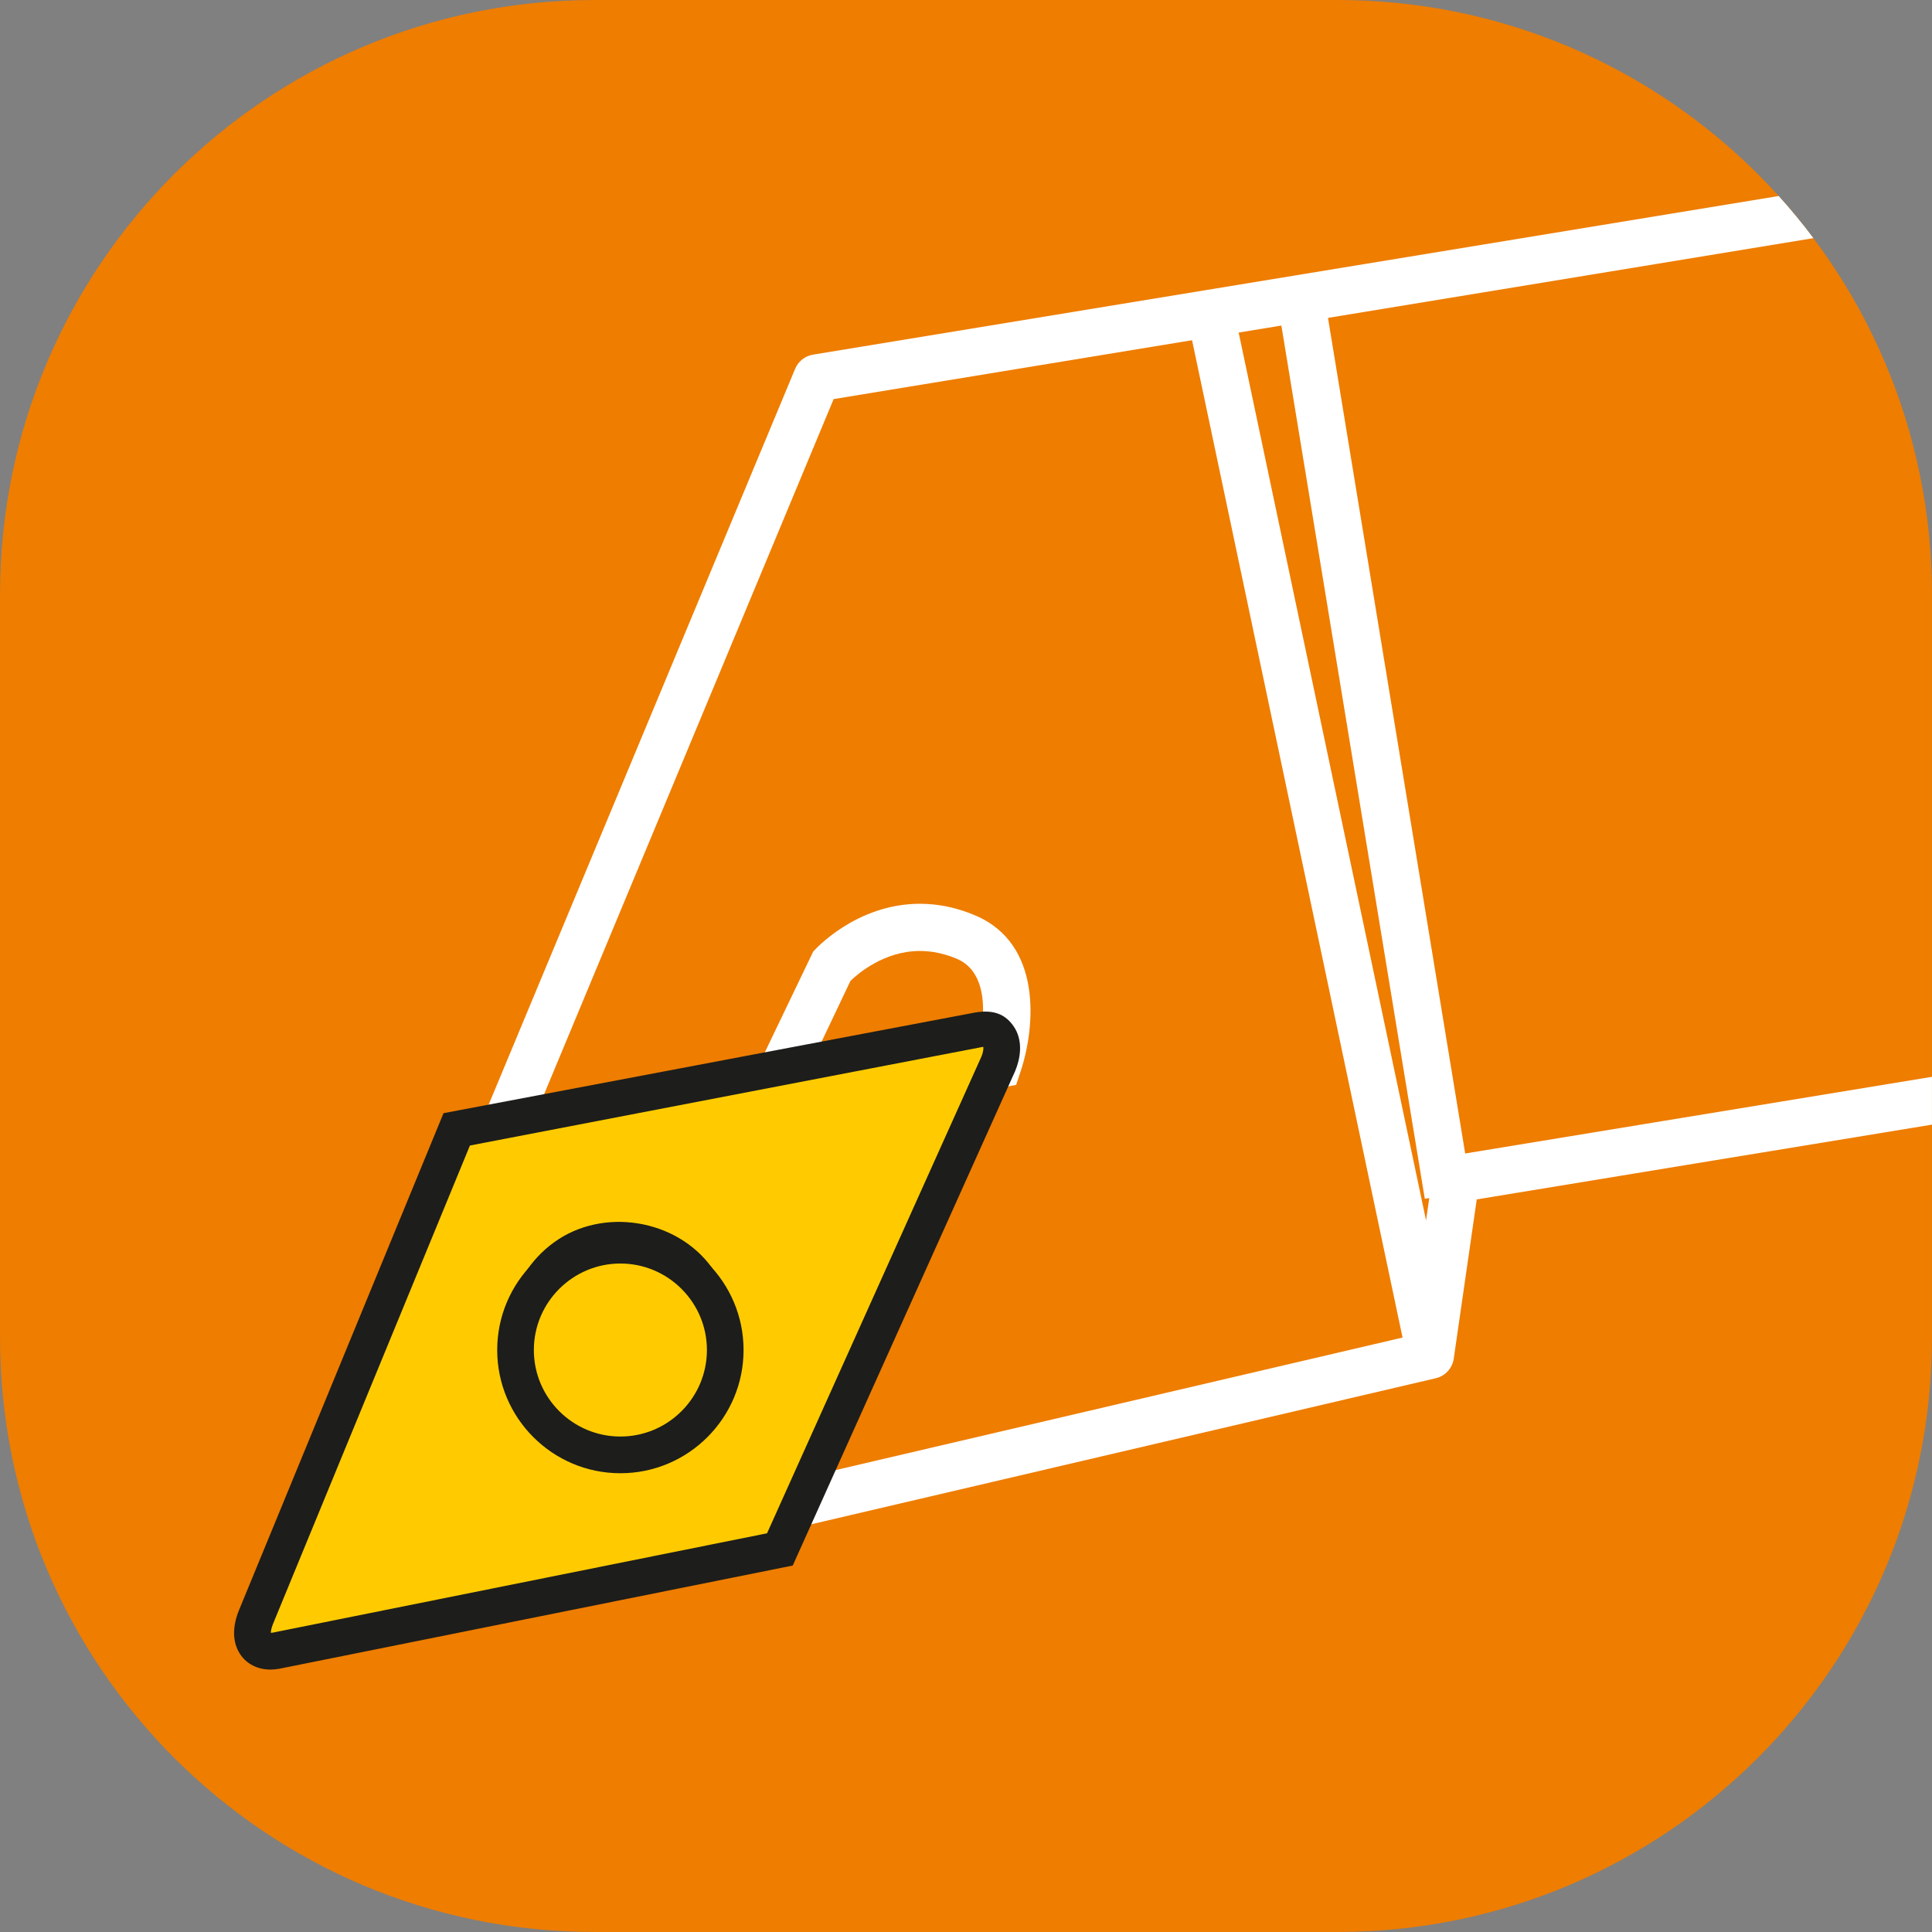 <?xml version="1.0" encoding="utf-8"?>
<!-- Generator: Adobe Illustrator 16.0.0, SVG Export Plug-In . SVG Version: 6.00 Build 0)  -->
<!DOCTYPE svg PUBLIC "-//W3C//DTD SVG 1.1//EN" "http://www.w3.org/Graphics/SVG/1.1/DTD/svg11.dtd">
<svg version="1.1" id="Layer_1" xmlns="http://www.w3.org/2000/svg" xmlns:xlink="http://www.w3.org/1999/xlink" x="0px" y="0px"
	 width="595.279px" height="595.279px" viewBox="0 0 595.279 595.279" enable-background="new 0 0 595.279 595.279"
	 xml:space="preserve">
<rect x="0" y="0" width="595.279" height="595.279" fill="#808080" stroke="none"/>
<g>
	<path fill="#EE7D00" d="M595.267,412.1c0,101.162-81.997,183.175-183.159,183.175H183.169
		C82.022,595.274,0.008,513.262,0.008,412.1V183.146C0.008,81.999,82.022,0.001,183.169,0.001h228.938
		c101.162,0,183.159,81.998,183.159,183.145L595.267,412.1L595.267,412.1z"/>
	<g>
		<g>
			<defs>
				<path id="SVGID_1_" d="M595.267,412.1c0,101.162-81.997,183.175-183.159,183.175H183.169
					C82.022,595.274,0.008,513.262,0.008,412.1V183.146C0.008,81.999,82.022,0.001,183.169,0.001h228.938
					c101.162,0,183.159,81.998,183.159,183.145L595.267,412.1L595.267,412.1z"/>
			</defs>
			<clipPath id="SVGID_2_">
				<use xlink:href="#SVGID_1_"  overflow="visible"/>
			</clipPath>
			<g clip-path="url(#SVGID_2_)">
				<g>
					<g>
						<path fill="#FFFFFF" d="M140.233,495.112c-1.765,0-3.482-0.624-4.825-1.827c-1.766-1.546-2.656-3.889-2.405-6.216
							l15.369-140.678c0.078-0.703,0.25-1.359,0.516-2.015l96.102-230.734c0.969-2.312,3.046-3.967,5.514-4.373l1369.117-224.894
							c1.922-0.328,3.857,0.125,5.437,1.265c1.562,1.125,2.608,2.812,2.937,4.732l44.639,271.827c0.641,3.952-2.03,7.7-5.997,8.341
							L455.012,369.554l-7.091,49.09c-0.438,2.937-2.624,5.342-5.546,6.014l-300.486,70.27
							C141.327,495.05,140.78,495.112,140.233,495.112z M162.708,349l-14.136,129.415l285.666-66.784l7.139-49.418
							c0.468-3.139,2.889-5.622,6.013-6.138l1209.715-198.7l-42.296-257.475L256.858,122.967L162.708,349z"/>
					</g>
					<g>
						<polygon fill="#FFFFFF" points="439.003,369.366 393.957,95.119 408.326,92.776 453.356,367.023 						"/>
					</g>
					<g>
						<polygon fill="#FFFFFF" points="433.614,419.08 366.142,99.383 380.369,96.384 447.843,416.081 						"/>
					</g>
					<g>
						<path fill="#FFFFFF" d="M222.7,351.218l27.848-58.007c0.515-0.609,13.245-14.744,32.893-14.744l0,0
							c5.686,0,11.401,1.187,16.978,3.561c20.835,8.763,18.616,34.424,14.024,48.168l-1.357,4.076L222.7,351.218z M262.043,302.222
							l-13.979,29.426l53.634-10.043c1.578-7.185,3.358-21.851-6.918-26.208c-3.795-1.578-7.59-2.39-11.339-2.39
							C272.398,293.007,264.261,300.066,262.043,302.222z"/>
					</g>
					<g>
						<path fill="#FFCB00" d="M301.542,317.513l-160.81,30.456L78.898,498.204c-2.812,6.778-0.108,11.417,6.029,10.418
							l155.359-31.205l67.253-149.52C310.336,321.151,307.664,316.481,301.542,317.513z M208.19,434.512
							c-13.042,9.419-31.236,6.498-40.64-6.544c-9.433-13.041-6.497-31.223,6.529-40.655c13.024-9.401,31.206-6.466,40.639,6.544
							C224.121,406.866,221.2,425.077,208.19,434.512z"/>
						<path fill="#1D1D1B" d="M83.334,514.418c-3.937,0-7.325-1.703-9.31-4.702c-2.404-3.562-2.529-8.418-0.358-13.666
							l62.991-153.063l163.823-31.019c6.106-1.03,9.559,0.844,11.948,4.42c2.374,3.577,2.499,8.45,0.328,13.684l-68.503,152.297
							L86.037,514.169C84.958,514.355,84.115,514.418,83.334,514.418z M144.794,352.951L84.115,500.36
							c-0.516,1.281-0.656,2.218-0.672,2.733l0.562-0.047l152.33-30.612l66.035-146.832c0.719-1.749,0.672-2.826,0.578-3.061
							L144.794,352.951z M191.15,445.68c-11.151,0-21.678-5.39-28.19-14.4c-5.436-7.527-7.622-16.712-6.154-25.896
							c1.484-9.168,6.435-17.211,13.963-22.646c15.009-10.854,37.688-7.152,48.527,7.795c11.214,15.556,7.715,37.312-7.794,48.542
							C205.535,443.399,198.491,445.68,191.15,445.68z M191.103,387.469c-4.936,0-9.684,1.53-13.713,4.436
							c-5.075,3.672-8.418,9.09-9.418,15.275c-0.983,6.185,0.469,12.4,4.155,17.478c7.293,10.089,22.6,12.604,32.752,5.264
							c10.449-7.591,12.823-22.271,5.248-32.752C205.722,391.092,198.616,387.469,191.103,387.469z"/>
					</g>
				</g>
				<g>
					<path fill="#FFCB00" d="M223.449,415.956c0,17.854-14.447,32.301-32.3,32.301c-17.82,0-32.313-14.447-32.313-32.301
						c0-17.819,14.494-32.313,32.313-32.313C209.002,383.643,223.449,398.137,223.449,415.956z"/>
					<path fill="#1D1D1B" d="M191.15,453.926c-20.929,0-37.953-17.023-37.953-37.97c0-20.912,17.024-37.952,37.953-37.952
						c20.93,0,37.954,17.04,37.954,37.952C229.104,436.902,212.079,453.926,191.15,453.926z M191.15,389.312
						c-14.696,0-26.661,11.964-26.661,26.646c0,14.696,11.964,26.66,26.661,26.66c14.698,0,26.661-11.964,26.661-26.66
						C217.811,401.275,205.847,389.312,191.15,389.312z"/>
				</g>
			</g>
		</g>
	</g>
</g>
</svg>
